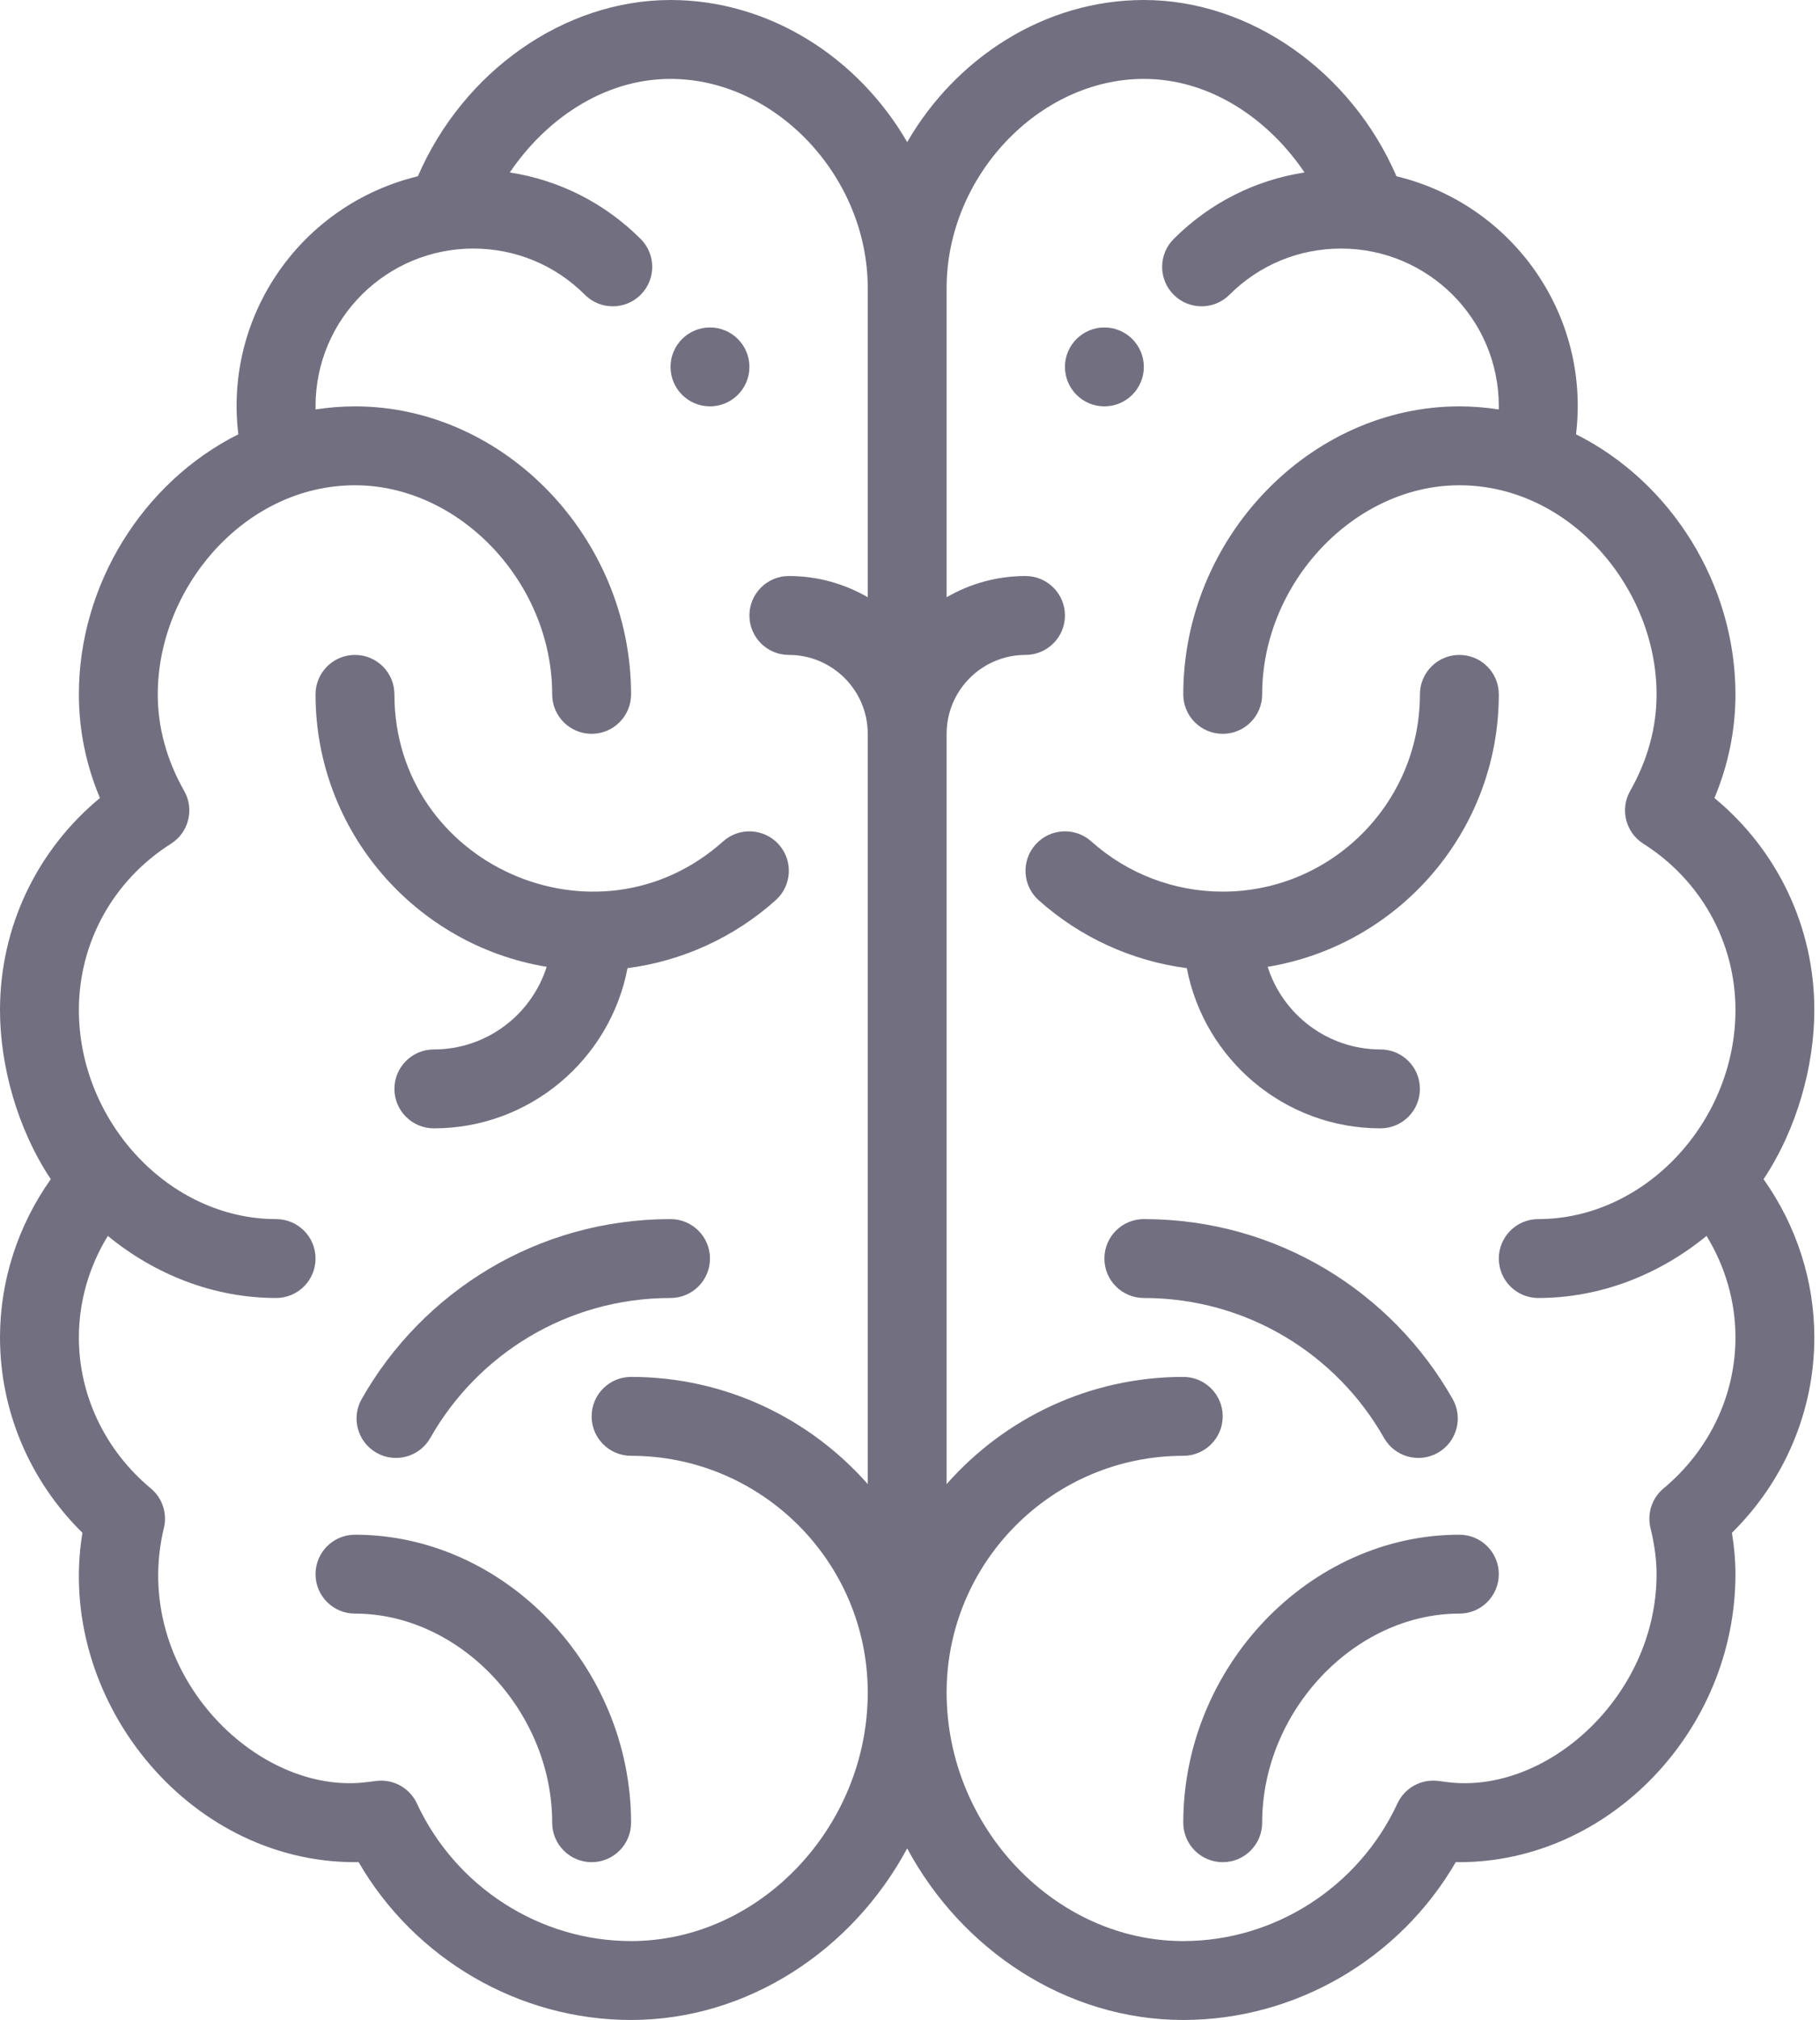 <svg width="73" height="81" viewBox="0 0 73 81" fill="none" xmlns="http://www.w3.org/2000/svg">
<path d="M44.297 13.131C43.424 13.131 42.715 13.84 42.715 14.713C42.715 15.586 43.424 16.295 44.297 16.295C45.17 16.295 45.879 15.586 45.879 14.713C45.879 13.84 45.17 13.131 44.297 13.131Z" fill="#727080"/>
<path d="M28.477 13.131C27.603 13.131 26.895 13.84 26.895 14.713C26.895 15.586 27.603 16.295 28.477 16.295C29.35 16.295 30.059 15.586 30.059 14.713C30.059 13.84 29.35 13.131 28.477 13.131Z" fill="#727080"/>
<path d="M70.736 47.284C72.094 45.246 72.773 42.703 72.773 40.5C72.773 37.178 71.298 34.092 68.766 32C69.326 30.661 69.609 29.268 69.609 27.844C69.609 23.437 67.038 19.332 63.214 17.415C63.794 12.603 60.659 8.193 56.013 7.068C54.194 2.864 50.146 0 45.879 0C41.906 0 38.343 2.317 36.387 5.698C34.43 2.317 30.867 0 26.895 0C22.627 0 18.579 2.864 16.761 7.068C12.087 8.2 8.981 12.633 9.559 17.415C5.736 19.332 3.164 23.437 3.164 27.844C3.164 29.268 3.447 30.661 4.008 32C1.476 34.093 0 37.178 0 40.5C0 42.715 0.685 45.254 2.037 47.284C0.716 49.149 0 51.36 0 53.631C0 56.576 1.194 59.382 3.306 61.465C2.22 68.029 7.455 74.672 14.238 74.672C14.287 74.672 14.336 74.671 14.383 74.67C16.632 78.549 20.806 81 25.312 81C30.009 81 34.206 78.181 36.387 74.119C38.567 78.181 42.764 81 47.461 81C51.967 81 56.142 78.549 58.391 74.67C58.438 74.671 58.486 74.672 58.535 74.672C64.538 74.672 69.609 69.383 69.609 63.123C69.609 62.59 69.562 62.042 69.467 61.465C71.579 59.382 72.773 56.576 72.773 53.631C72.773 51.36 72.058 49.149 70.736 47.284ZM34.805 23.949C33.873 23.409 32.793 23.098 31.641 23.098C30.767 23.098 30.059 23.806 30.059 24.68C30.059 25.553 30.767 26.262 31.641 26.262C33.385 26.262 34.805 27.681 34.805 29.426V59.511C32.484 56.879 29.09 55.213 25.312 55.213C24.439 55.213 23.73 55.921 23.73 56.795C23.73 57.669 24.439 58.377 25.312 58.377C30.547 58.377 34.805 62.635 34.805 67.869C34.805 73.272 30.458 77.836 25.312 77.836C21.65 77.836 18.278 75.67 16.722 72.318C16.435 71.7 15.786 71.336 15.109 71.412C14.997 71.425 14.886 71.44 14.774 71.455C10.272 72.07 5.201 66.972 6.574 61.269C6.715 60.683 6.511 60.068 6.048 59.683C4.215 58.158 3.164 55.952 3.164 53.631C3.164 52.196 3.57 50.791 4.325 49.56C6.222 51.115 8.583 52.049 11.074 52.049C11.948 52.049 12.656 51.341 12.656 50.467C12.656 49.593 11.948 48.885 11.074 48.885C6.781 48.885 3.164 44.966 3.164 40.5C3.164 37.791 4.545 35.298 6.858 33.833C7.571 33.382 7.804 32.45 7.388 31.716C6.685 30.476 6.328 29.173 6.328 27.844C6.328 23.574 9.809 19.459 14.238 19.459C18.452 19.459 22.148 23.377 22.148 27.844C22.148 28.718 22.857 29.426 23.73 29.426C24.604 29.426 25.312 28.718 25.312 27.844C25.312 21.584 20.241 16.295 14.238 16.295C13.709 16.295 13.182 16.338 12.66 16.419C12.659 16.377 12.656 16.337 12.656 16.295C12.656 12.764 15.522 9.967 18.984 9.967C20.674 9.967 22.264 10.625 23.46 11.82C24.078 12.438 25.08 12.437 25.698 11.819C26.315 11.201 26.315 10.199 25.697 9.582C24.253 8.14 22.428 7.221 20.449 6.916C21.845 4.845 24.165 3.164 26.895 3.164C31.108 3.164 34.805 7.082 34.805 11.549V23.949ZM61.699 52.049C64.191 52.049 66.551 51.115 68.449 49.56C69.204 50.792 69.609 52.196 69.609 53.631C69.609 55.952 68.558 58.158 66.726 59.683C66.263 60.068 66.059 60.683 66.2 61.269C66.367 61.965 66.445 62.554 66.445 63.123C66.445 68.034 62.004 72.002 57.999 71.455C57.888 71.44 57.777 71.425 57.665 71.412C56.987 71.335 56.338 71.7 56.051 72.318C54.496 75.67 51.123 77.836 47.461 77.836C42.316 77.836 37.969 73.272 37.969 67.869C37.969 62.635 42.227 58.377 47.461 58.377C48.334 58.377 49.043 57.669 49.043 56.795C49.043 55.921 48.334 55.213 47.461 55.213C43.684 55.213 40.29 56.879 37.969 59.511V29.426C37.969 27.681 39.388 26.262 41.133 26.262C42.006 26.262 42.715 25.553 42.715 24.68C42.715 23.806 42.006 23.098 41.133 23.098C39.981 23.098 38.9 23.409 37.969 23.949V11.549C37.969 7.082 41.665 3.164 45.879 3.164C48.609 3.164 50.929 4.845 52.324 6.916C50.346 7.22 48.52 8.14 47.077 9.582C46.459 10.199 46.458 11.201 47.076 11.819C47.693 12.437 48.695 12.438 49.313 11.82C50.51 10.625 52.099 9.967 53.789 9.967C57.268 9.967 60.117 12.781 60.117 16.295C60.117 16.337 60.114 16.377 60.113 16.419C59.592 16.338 59.065 16.295 58.535 16.295C52.532 16.295 47.461 21.584 47.461 27.844C47.461 28.718 48.169 29.426 49.043 29.426C49.917 29.426 50.625 28.718 50.625 27.844C50.625 23.377 54.321 19.459 58.535 19.459C62.962 19.459 66.445 23.572 66.445 27.844C66.445 29.173 66.089 30.476 65.385 31.716C64.969 32.45 65.203 33.382 65.915 33.833C68.228 35.298 69.609 37.791 69.609 40.5C69.609 44.982 65.98 48.885 61.699 48.885C60.826 48.885 60.117 49.593 60.117 50.467C60.117 51.341 60.826 52.049 61.699 52.049Z" fill="#727080"/>
<path d="M31.238 33.864C30.655 33.213 29.655 33.157 29.004 33.739C23.931 38.278 15.82 34.651 15.82 27.844C15.82 26.97 15.112 26.262 14.238 26.262C13.364 26.262 12.656 26.97 12.656 27.844C12.656 33.336 16.676 37.905 21.927 38.769C21.318 40.688 19.52 42.082 17.402 42.082C16.529 42.082 15.82 42.79 15.82 43.664C15.82 44.538 16.529 45.246 17.402 45.246C21.256 45.246 24.472 42.476 25.17 38.823C27.371 38.535 29.441 37.593 31.113 36.098C31.765 35.515 31.82 34.515 31.238 33.864Z" fill="#727080"/>
<path d="M14.238 61.541C13.364 61.541 12.656 62.249 12.656 63.123C12.656 63.997 13.364 64.705 14.238 64.705C18.452 64.705 22.148 68.623 22.148 73.09C22.148 73.964 22.857 74.672 23.73 74.672C24.604 74.672 25.312 73.964 25.312 73.09C25.312 66.83 20.241 61.541 14.238 61.541Z" fill="#727080"/>
<path d="M26.895 48.885C21.534 48.885 16.931 51.825 14.507 56.1C14.076 56.86 14.343 57.826 15.103 58.257C15.864 58.687 16.829 58.421 17.26 57.66C19.148 54.329 22.731 52.049 26.895 52.049C27.768 52.049 28.477 51.341 28.477 50.467C28.477 49.593 27.768 48.885 26.895 48.885Z" fill="#727080"/>
<path d="M55.371 42.082C53.253 42.082 51.456 40.688 50.846 38.769C56.098 37.905 60.117 33.336 60.117 27.844C60.117 26.97 59.409 26.262 58.535 26.262C57.661 26.262 56.953 26.97 56.953 27.844C56.953 32.205 53.405 35.754 49.043 35.754C47.094 35.754 45.222 35.038 43.77 33.739C43.118 33.157 42.118 33.212 41.536 33.864C40.953 34.515 41.009 35.515 41.66 36.098C43.332 37.593 45.403 38.535 47.603 38.823C48.301 42.476 51.518 45.246 55.371 45.246C56.245 45.246 56.953 44.538 56.953 43.664C56.953 42.79 56.245 42.082 55.371 42.082Z" fill="#727080"/>
<path d="M58.535 61.541C52.532 61.541 47.461 66.83 47.461 73.09C47.461 73.964 48.169 74.672 49.043 74.672C49.917 74.672 50.625 73.964 50.625 73.09C50.625 68.623 54.321 64.705 58.535 64.705C59.409 64.705 60.117 63.997 60.117 63.123C60.117 62.249 59.409 61.541 58.535 61.541Z" fill="#727080"/>
<path d="M58.266 56.1C55.849 51.835 51.252 48.885 45.879 48.885C45.005 48.885 44.297 49.593 44.297 50.467C44.297 51.341 45.005 52.049 45.879 52.049C50.04 52.049 53.625 54.329 55.513 57.66C55.945 58.422 56.911 58.687 57.67 58.257C58.43 57.826 58.697 56.86 58.266 56.1Z" fill="#727080"/>
</svg>
